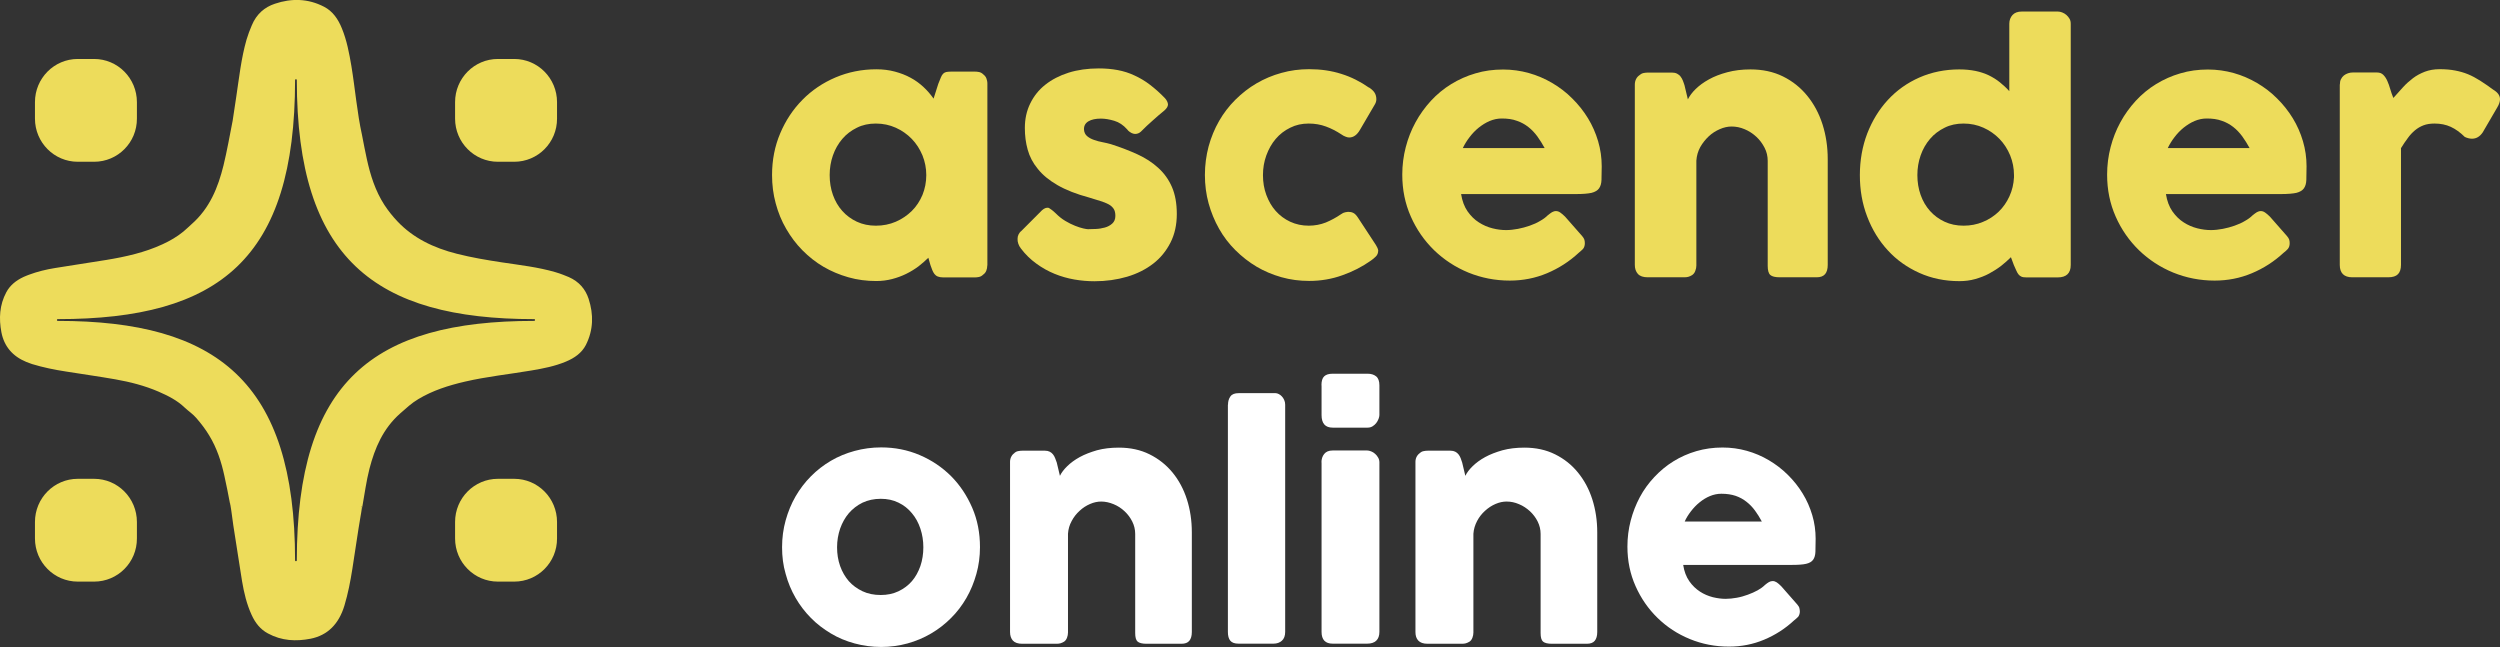 <svg width="255" height="66" viewBox="0 0 255 66" fill="none" xmlns="http://www.w3.org/2000/svg">
<rect x="0" y="0" width="255" height="66" fill="#333333" stroke="none"/>
<g clip-path="url(#clip0)">
<path d="M100.702 27.075C100.702 27.265 100.669 27.444 100.602 27.612C100.536 27.78 100.425 27.915 100.28 28.015C100.158 28.139 100.013 28.217 99.858 28.251C99.702 28.284 99.558 28.296 99.436 28.296H96.214C95.981 28.296 95.803 28.262 95.658 28.206C95.514 28.15 95.403 28.06 95.314 27.948C95.225 27.836 95.158 27.702 95.092 27.545C95.036 27.388 94.969 27.209 94.903 27.03L94.692 26.29C94.403 26.582 94.058 26.873 93.692 27.164C93.314 27.444 92.903 27.702 92.448 27.926C91.992 28.15 91.514 28.329 90.992 28.463C90.47 28.598 89.937 28.665 89.381 28.665C88.392 28.665 87.437 28.542 86.537 28.284C85.626 28.027 84.781 27.668 83.993 27.209C83.204 26.75 82.493 26.178 81.848 25.529C81.204 24.879 80.66 24.151 80.193 23.344C79.726 22.549 79.371 21.675 79.126 20.757C78.871 19.827 78.749 18.864 78.749 17.855C78.749 16.332 79.026 14.909 79.582 13.599C80.137 12.288 80.893 11.146 81.848 10.182C82.804 9.208 83.937 8.446 85.226 7.897C86.526 7.348 87.903 7.068 89.392 7.068C90.07 7.068 90.692 7.147 91.281 7.304C91.859 7.46 92.392 7.662 92.881 7.931C93.37 8.189 93.803 8.513 94.192 8.872C94.581 9.23 94.925 9.634 95.225 10.059L95.703 8.558C95.814 8.289 95.903 8.065 95.969 7.897C96.036 7.729 96.114 7.606 96.203 7.516C96.281 7.438 96.38 7.382 96.503 7.348C96.625 7.326 96.791 7.304 97.014 7.304H99.447C99.569 7.304 99.713 7.315 99.869 7.348C100.025 7.382 100.169 7.46 100.291 7.584C100.447 7.707 100.558 7.841 100.613 7.998C100.669 8.155 100.713 8.323 100.713 8.525V27.075H100.702ZM84.626 17.855C84.626 18.584 84.737 19.256 84.959 19.883C85.181 20.51 85.504 21.059 85.915 21.518C86.326 21.978 86.826 22.347 87.403 22.616C87.981 22.885 88.626 23.02 89.337 23.02C90.07 23.02 90.748 22.885 91.37 22.616C91.992 22.347 92.536 21.978 93.003 21.518C93.47 21.059 93.825 20.51 94.092 19.883C94.347 19.256 94.481 18.572 94.481 17.855C94.481 17.15 94.347 16.489 94.092 15.85C93.825 15.212 93.47 14.652 93.003 14.17C92.536 13.688 91.992 13.308 91.37 13.028C90.748 12.748 90.07 12.602 89.337 12.602C88.626 12.602 87.981 12.736 87.403 13.028C86.826 13.308 86.326 13.688 85.915 14.17C85.504 14.652 85.181 15.212 84.959 15.85C84.737 16.489 84.626 17.15 84.626 17.855Z" fill="#EDDC5B"/>
<path d="M107.713 21.787C108.002 22.078 108.324 22.336 108.668 22.538C109.013 22.739 109.335 22.907 109.657 23.03C109.968 23.154 110.246 23.243 110.49 23.299C110.735 23.355 110.89 23.378 110.979 23.378C111.19 23.378 111.446 23.366 111.768 23.355C112.09 23.344 112.401 23.288 112.69 23.21C112.979 23.131 113.235 22.997 113.446 22.806C113.657 22.616 113.768 22.358 113.768 22.022C113.768 21.72 113.712 21.473 113.59 21.294C113.468 21.115 113.301 20.958 113.068 20.835C112.835 20.712 112.557 20.6 112.223 20.499C111.89 20.398 111.524 20.286 111.101 20.152C109.801 19.804 108.724 19.379 107.868 18.886C107.013 18.393 106.346 17.844 105.857 17.228C105.357 16.623 105.013 15.962 104.824 15.268C104.624 14.562 104.535 13.823 104.535 13.05C104.535 12.143 104.713 11.313 105.08 10.563C105.446 9.813 105.946 9.174 106.613 8.648C107.279 8.121 108.068 7.707 108.99 7.415C109.913 7.124 110.946 6.979 112.079 6.979C112.768 6.979 113.401 7.035 114.001 7.147C114.601 7.259 115.168 7.438 115.712 7.695C116.256 7.942 116.79 8.255 117.301 8.648C117.812 9.04 118.334 9.499 118.845 10.037C119.034 10.261 119.123 10.462 119.134 10.653C119.134 10.843 119.012 11.056 118.767 11.269C118.345 11.616 117.934 11.963 117.556 12.31C117.167 12.646 116.768 13.027 116.356 13.442C116.223 13.554 116.09 13.621 115.968 13.643C115.834 13.677 115.712 13.666 115.59 13.632C115.468 13.599 115.357 13.543 115.245 13.464C115.134 13.386 115.034 13.296 114.957 13.184C114.579 12.759 114.146 12.467 113.657 12.322C113.168 12.176 112.712 12.098 112.29 12.098C111.757 12.098 111.335 12.187 111.012 12.378C110.701 12.568 110.546 12.848 110.568 13.229C110.59 13.509 110.701 13.733 110.89 13.89C111.079 14.047 111.312 14.181 111.59 14.271C111.868 14.372 112.157 14.45 112.468 14.506C112.779 14.562 113.068 14.64 113.323 14.708C114.301 15.021 115.201 15.368 116.012 15.738C116.823 16.108 117.534 16.567 118.134 17.116C118.734 17.654 119.201 18.303 119.534 19.065C119.867 19.827 120.034 20.745 120.034 21.832C120.034 22.918 119.823 23.893 119.39 24.744C118.956 25.596 118.367 26.324 117.623 26.895C116.868 27.477 115.979 27.926 114.957 28.228C113.923 28.53 112.823 28.687 111.635 28.687C110.957 28.687 110.279 28.631 109.579 28.508C108.879 28.385 108.213 28.194 107.557 27.926C106.902 27.657 106.28 27.309 105.702 26.884C105.113 26.458 104.591 25.954 104.135 25.349C104.013 25.192 103.924 25.035 103.869 24.867C103.813 24.7 103.78 24.532 103.791 24.363C103.791 24.195 103.824 24.05 103.891 23.915C103.958 23.781 104.046 23.658 104.18 23.557L106.291 21.44C106.546 21.216 106.78 21.149 106.979 21.205C107.135 21.294 107.402 21.485 107.713 21.787Z" fill="#EDDC5B"/>
<path d="M136.777 21.855C136.932 21.742 137.077 21.675 137.21 21.653C137.344 21.63 137.455 21.608 137.532 21.608C137.721 21.608 137.888 21.642 138.043 21.72C138.199 21.799 138.355 21.955 138.521 22.213L140.343 24.991C140.399 25.081 140.454 25.181 140.499 25.282C140.543 25.394 140.577 25.484 140.577 25.54C140.577 25.797 140.499 25.999 140.343 26.156C140.188 26.313 140.01 26.458 139.832 26.582C138.943 27.209 137.966 27.713 136.899 28.083C135.844 28.463 134.71 28.654 133.533 28.654C132.555 28.654 131.611 28.531 130.7 28.273C129.789 28.015 128.944 27.657 128.167 27.198C127.389 26.738 126.667 26.167 126.011 25.517C125.356 24.868 124.8 24.14 124.345 23.333C123.889 22.527 123.534 21.664 123.278 20.745C123.023 19.816 122.9 18.852 122.9 17.844C122.9 16.836 123.034 15.862 123.278 14.932C123.534 14.002 123.889 13.14 124.345 12.344C124.8 11.549 125.356 10.821 126.011 10.171C126.667 9.521 127.378 8.961 128.167 8.502C128.955 8.043 129.8 7.684 130.7 7.438C131.611 7.18 132.555 7.057 133.533 7.057C134.722 7.057 135.81 7.214 136.821 7.539C137.832 7.852 138.777 8.334 139.654 8.95L139.61 8.905C139.843 9.051 140.043 9.219 140.177 9.409C140.31 9.6 140.388 9.835 140.388 10.126C140.388 10.328 140.321 10.53 140.188 10.731L138.732 13.218C138.432 13.756 138.055 14.024 137.621 14.024C137.521 14.024 137.399 14.002 137.266 13.946C137.121 13.901 136.966 13.812 136.788 13.688C136.31 13.375 135.799 13.106 135.244 12.904C134.699 12.703 134.11 12.602 133.488 12.602C132.799 12.602 132.177 12.736 131.6 13.028C131.022 13.308 130.533 13.688 130.122 14.17C129.711 14.652 129.4 15.212 129.166 15.85C128.933 16.489 128.822 17.161 128.822 17.855C128.822 18.584 128.933 19.256 129.166 19.883C129.4 20.51 129.711 21.059 130.122 21.518C130.533 21.978 131.022 22.347 131.6 22.616C132.177 22.885 132.811 23.019 133.488 23.019C134.11 23.019 134.688 22.907 135.233 22.695C135.766 22.471 136.288 22.191 136.777 21.855Z" fill="#EDDC5B"/>
<path d="M161.03 25.786C160.075 26.671 158.997 27.366 157.797 27.87C156.597 28.374 155.331 28.62 153.998 28.62C152.509 28.62 151.098 28.34 149.776 27.803C148.443 27.254 147.287 26.492 146.287 25.529C145.287 24.554 144.487 23.412 143.91 22.101C143.321 20.779 143.032 19.357 143.032 17.811C143.032 16.847 143.154 15.906 143.387 15.01C143.621 14.103 143.954 13.263 144.387 12.468C144.821 11.672 145.343 10.955 145.954 10.283C146.565 9.622 147.254 9.051 148.02 8.581C148.787 8.11 149.609 7.741 150.498 7.483C151.387 7.214 152.331 7.091 153.32 7.091C154.22 7.091 155.098 7.214 155.942 7.449C156.786 7.685 157.586 8.032 158.331 8.469C159.075 8.905 159.764 9.432 160.375 10.048C160.997 10.664 161.53 11.336 161.975 12.064C162.419 12.792 162.764 13.577 163.008 14.405C163.252 15.234 163.375 16.086 163.375 16.959C163.375 17.531 163.364 18.001 163.352 18.36C163.341 18.718 163.252 19.009 163.097 19.222C162.941 19.435 162.686 19.581 162.341 19.67C161.986 19.749 161.464 19.794 160.786 19.794H149.031C149.143 20.499 149.365 21.082 149.687 21.552C150.02 22.023 150.398 22.403 150.842 22.683C151.276 22.963 151.742 23.165 152.231 23.288C152.72 23.412 153.187 23.468 153.62 23.468C154.009 23.468 154.409 23.423 154.831 23.344C155.253 23.266 155.642 23.154 156.031 23.02C156.42 22.885 156.775 22.728 157.086 22.538C157.408 22.359 157.664 22.168 157.864 21.967C158.042 21.821 158.186 21.72 158.308 21.642C158.431 21.575 158.564 21.53 158.708 21.53C158.853 21.53 158.997 21.575 159.142 21.675C159.286 21.776 159.453 21.911 159.642 22.101L161.375 24.073C161.497 24.218 161.575 24.341 161.608 24.453C161.641 24.565 161.653 24.689 161.653 24.812C161.653 25.036 161.597 25.226 161.475 25.383C161.33 25.529 161.186 25.663 161.03 25.786ZM153.176 12.087C152.753 12.087 152.342 12.176 151.942 12.344C151.542 12.512 151.176 12.748 150.82 13.028C150.476 13.308 150.165 13.633 149.887 14.002C149.609 14.361 149.387 14.73 149.209 15.1H157.553C157.32 14.674 157.075 14.282 156.809 13.913C156.542 13.554 156.242 13.229 155.898 12.96C155.553 12.692 155.164 12.468 154.72 12.322C154.275 12.154 153.764 12.087 153.176 12.087Z" fill="#EDDC5B"/>
<path d="M167.197 7.684C167.341 7.561 167.485 7.483 167.641 7.449C167.796 7.416 167.952 7.404 168.085 7.404H170.552C170.752 7.404 170.918 7.438 171.063 7.516C171.207 7.595 171.33 7.684 171.418 7.808C171.507 7.931 171.596 8.065 171.652 8.222C171.707 8.379 171.774 8.536 171.818 8.693L172.163 10.138C172.329 9.802 172.585 9.443 172.952 9.085C173.318 8.726 173.763 8.401 174.307 8.099C174.851 7.796 175.462 7.561 176.174 7.371C176.885 7.18 177.673 7.08 178.54 7.08C179.784 7.08 180.884 7.315 181.862 7.796C182.84 8.278 183.662 8.939 184.339 9.768C185.017 10.597 185.539 11.571 185.895 12.68C186.25 13.789 186.428 14.977 186.428 16.242V27.018C186.428 27.433 186.339 27.747 186.162 27.959C185.984 28.172 185.695 28.284 185.306 28.284H181.54C181.073 28.284 180.751 28.206 180.573 28.049C180.395 27.892 180.306 27.579 180.306 27.119V16.41C180.306 15.94 180.207 15.492 179.984 15.066C179.762 14.641 179.495 14.271 179.14 13.946C178.784 13.621 178.396 13.364 177.962 13.184C177.518 12.994 177.073 12.904 176.618 12.904C176.229 12.904 175.829 12.994 175.418 13.173C175.007 13.352 174.629 13.588 174.296 13.901C173.963 14.215 173.663 14.585 173.429 14.999C173.196 15.425 173.063 15.884 173.029 16.377V27.075C173.029 27.265 172.996 27.444 172.918 27.635C172.852 27.825 172.741 27.959 172.596 28.06C172.452 28.15 172.318 28.206 172.196 28.239C172.074 28.273 171.929 28.284 171.763 28.284H168.074C167.608 28.284 167.274 28.172 167.063 27.937C166.852 27.702 166.752 27.399 166.752 27.018V8.625C166.752 8.424 166.797 8.222 166.885 8.054C166.974 7.875 167.108 7.74 167.274 7.64L167.197 7.684Z" fill="#EDDC5B"/>
<path d="M205.115 26.234C204.827 26.526 204.482 26.828 204.116 27.119C203.738 27.41 203.327 27.668 202.893 27.903C202.46 28.139 201.982 28.318 201.471 28.463C200.96 28.609 200.427 28.676 199.86 28.676C198.383 28.676 197.016 28.396 195.772 27.836C194.527 27.276 193.45 26.514 192.561 25.54C191.661 24.565 190.961 23.423 190.461 22.112C189.95 20.79 189.706 19.379 189.706 17.867C189.706 16.343 189.961 14.921 190.461 13.61C190.972 12.3 191.672 11.157 192.561 10.194C193.461 9.219 194.527 8.457 195.772 7.908C197.016 7.36 198.383 7.08 199.86 7.08C200.46 7.08 201.005 7.136 201.505 7.236C202.005 7.337 202.449 7.494 202.86 7.684C203.271 7.886 203.649 8.121 203.982 8.39C204.327 8.67 204.649 8.961 204.949 9.297V2.42C204.949 2.072 205.06 1.77 205.271 1.535C205.482 1.299 205.804 1.176 206.226 1.176H209.893C210.037 1.176 210.182 1.21 210.337 1.266C210.493 1.322 210.637 1.411 210.771 1.524C210.904 1.636 211.004 1.77 211.093 1.916C211.182 2.061 211.215 2.24 211.215 2.431V27.03C211.215 27.87 210.77 28.295 209.893 28.295H206.693C206.471 28.295 206.304 28.273 206.182 28.217C206.06 28.161 205.96 28.083 205.882 27.982C205.804 27.881 205.726 27.747 205.66 27.59C205.593 27.433 205.515 27.242 205.415 27.041L205.115 26.234ZM195.572 17.855C195.572 18.584 195.683 19.256 195.905 19.883C196.127 20.51 196.45 21.059 196.861 21.518C197.272 21.978 197.772 22.347 198.349 22.616C198.927 22.885 199.571 23.019 200.283 23.019C200.982 23.019 201.638 22.896 202.249 22.639C202.86 22.392 203.404 22.034 203.86 21.597C204.316 21.16 204.682 20.634 204.96 20.029C205.238 19.424 205.393 18.774 205.427 18.091V17.855C205.427 17.15 205.293 16.489 205.038 15.85C204.771 15.212 204.416 14.652 203.949 14.17C203.482 13.688 202.938 13.308 202.316 13.028C201.694 12.748 201.016 12.602 200.283 12.602C199.571 12.602 198.927 12.736 198.349 13.028C197.772 13.308 197.272 13.688 196.861 14.17C196.45 14.652 196.127 15.212 195.905 15.85C195.683 16.489 195.572 17.15 195.572 17.855Z" fill="#EDDC5B"/>
<path d="M232.924 25.786C231.969 26.671 230.891 27.366 229.691 27.87C228.491 28.374 227.225 28.62 225.891 28.62C224.403 28.62 222.992 28.34 221.67 27.803C220.336 27.254 219.181 26.492 218.181 25.529C217.181 24.554 216.381 23.412 215.803 22.101C215.215 20.779 214.926 19.357 214.926 17.811C214.926 16.847 215.048 15.906 215.281 15.01C215.515 14.103 215.848 13.263 216.281 12.468C216.714 11.672 217.237 10.955 217.848 10.283C218.459 9.622 219.148 9.051 219.914 8.581C220.681 8.11 221.503 7.741 222.392 7.483C223.28 7.214 224.225 7.091 225.214 7.091C226.114 7.091 226.991 7.214 227.836 7.449C228.68 7.685 229.48 8.032 230.224 8.469C230.969 8.905 231.658 9.432 232.269 10.048C232.891 10.664 233.424 11.336 233.868 12.064C234.313 12.792 234.657 13.577 234.902 14.405C235.146 15.234 235.268 16.086 235.268 16.959C235.268 17.531 235.257 18.001 235.246 18.36C235.235 18.718 235.146 19.009 234.991 19.222C234.835 19.435 234.579 19.581 234.235 19.67C233.88 19.749 233.357 19.794 232.68 19.794H220.925C221.036 20.499 221.258 21.082 221.581 21.552C221.914 22.023 222.292 22.403 222.736 22.683C223.169 22.963 223.636 23.165 224.125 23.288C224.614 23.412 225.08 23.468 225.514 23.468C225.902 23.468 226.302 23.423 226.725 23.344C227.147 23.266 227.536 23.154 227.925 23.02C228.313 22.885 228.669 22.728 228.98 22.538C229.302 22.359 229.558 22.168 229.758 21.967C229.935 21.821 230.08 21.72 230.202 21.642C230.324 21.575 230.458 21.53 230.602 21.53C230.746 21.53 230.891 21.575 231.035 21.675C231.18 21.776 231.346 21.911 231.535 22.101L233.268 24.073C233.391 24.218 233.468 24.341 233.502 24.453C233.535 24.565 233.546 24.689 233.546 24.812C233.546 25.036 233.491 25.226 233.368 25.383C233.235 25.529 233.091 25.663 232.924 25.786ZM225.08 12.087C224.658 12.087 224.247 12.176 223.847 12.344C223.447 12.512 223.081 12.748 222.725 13.028C222.381 13.308 222.069 13.633 221.792 14.002C221.514 14.361 221.292 14.73 221.114 15.1H229.458C229.224 14.674 228.98 14.282 228.713 13.913C228.447 13.554 228.147 13.229 227.802 12.96C227.458 12.692 227.069 12.468 226.625 12.322C226.18 12.154 225.669 12.087 225.08 12.087Z" fill="#EDDC5B"/>
<path d="M238.668 8.614C238.668 8.401 238.701 8.222 238.779 8.076C238.857 7.92 238.957 7.796 239.079 7.696C239.201 7.595 239.346 7.528 239.501 7.472C239.657 7.416 239.823 7.393 239.979 7.393H242.445C242.723 7.393 242.934 7.472 243.101 7.64C243.268 7.808 243.401 8.009 243.512 8.267C243.623 8.513 243.723 8.793 243.812 9.107C243.901 9.409 244.001 9.712 244.123 9.992C244.445 9.633 244.767 9.275 245.09 8.917C245.412 8.558 245.756 8.256 246.123 7.976C246.49 7.696 246.901 7.483 247.334 7.315C247.778 7.147 248.278 7.057 248.845 7.057C249.434 7.057 249.956 7.102 250.423 7.192C250.889 7.281 251.322 7.404 251.734 7.572C252.145 7.74 252.556 7.964 252.967 8.222C253.378 8.48 253.822 8.793 254.3 9.141C254.767 9.421 255 9.734 255 10.115C255 10.362 254.911 10.642 254.722 10.955L253.233 13.509C252.945 13.935 252.578 14.148 252.145 14.148C251.922 14.148 251.678 14.092 251.411 13.969C250.945 13.509 250.467 13.162 249.978 12.938C249.489 12.714 248.945 12.602 248.323 12.602C247.9 12.602 247.523 12.658 247.201 12.781C246.878 12.904 246.59 13.072 246.323 13.296C246.056 13.521 245.812 13.778 245.59 14.092C245.356 14.394 245.134 14.741 244.901 15.111V27.018C244.901 27.433 244.801 27.747 244.601 27.959C244.401 28.172 244.067 28.284 243.601 28.284H239.935C239.09 28.284 238.657 27.859 238.657 27.018V8.614H238.668Z" fill="#EDDC5B"/>
<path d="M79.771 55.818C79.771 54.865 79.893 53.947 80.137 53.073C80.382 52.199 80.715 51.382 81.148 50.631C81.582 49.881 82.104 49.197 82.715 48.581C83.326 47.965 84.004 47.439 84.748 47.002C85.493 46.565 86.303 46.229 87.17 45.994C88.037 45.758 88.937 45.635 89.881 45.635C91.27 45.635 92.581 45.893 93.814 46.419C95.047 46.946 96.103 47.663 97.014 48.57C97.925 49.489 98.636 50.564 99.169 51.796C99.702 53.028 99.958 54.373 99.958 55.806C99.958 56.758 99.836 57.677 99.591 58.539C99.347 59.413 99.013 60.231 98.58 60.981C98.147 61.732 97.625 62.426 97.014 63.031C96.403 63.648 95.725 64.174 94.981 64.611C94.236 65.048 93.425 65.395 92.57 65.63C91.714 65.865 90.814 65.989 89.881 65.989C88.937 65.989 88.037 65.865 87.17 65.63C86.303 65.395 85.493 65.059 84.748 64.611C84.004 64.163 83.315 63.648 82.715 63.031C82.104 62.415 81.582 61.732 81.148 60.981C80.715 60.231 80.371 59.413 80.137 58.539C79.882 57.677 79.771 56.758 79.771 55.818ZM85.381 55.818C85.381 56.501 85.481 57.139 85.692 57.733C85.903 58.327 86.204 58.842 86.581 59.279C86.97 59.716 87.437 60.052 87.981 60.309C88.525 60.567 89.148 60.69 89.837 60.69C90.503 60.69 91.103 60.567 91.647 60.309C92.181 60.052 92.636 59.716 93.014 59.279C93.392 58.842 93.669 58.327 93.881 57.733C94.081 57.139 94.181 56.501 94.181 55.818C94.181 55.157 94.081 54.529 93.881 53.925C93.681 53.32 93.392 52.793 93.014 52.345C92.636 51.886 92.181 51.527 91.647 51.27C91.103 51.001 90.503 50.878 89.837 50.878C89.148 50.878 88.537 51.012 87.981 51.27C87.437 51.538 86.97 51.897 86.581 52.345C86.192 52.804 85.903 53.331 85.692 53.925C85.493 54.518 85.381 55.145 85.381 55.818Z" fill="white"/>
<path d="M103.424 46.229C103.558 46.117 103.702 46.039 103.846 46.016C103.991 45.983 104.135 45.971 104.269 45.971H106.591C106.779 45.971 106.935 46.005 107.068 46.072C107.202 46.139 107.313 46.229 107.402 46.341C107.491 46.453 107.568 46.587 107.624 46.733C107.679 46.879 107.735 47.024 107.79 47.181L108.113 48.536C108.268 48.212 108.513 47.887 108.857 47.551C109.201 47.215 109.624 46.901 110.135 46.621C110.646 46.341 111.235 46.117 111.89 45.927C112.557 45.747 113.301 45.658 114.123 45.658C115.29 45.658 116.334 45.882 117.256 46.341C118.178 46.8 118.956 47.416 119.601 48.2C120.245 48.985 120.734 49.903 121.067 50.945C121.4 51.987 121.567 53.107 121.567 54.305V64.465C121.567 64.857 121.478 65.16 121.312 65.361C121.145 65.563 120.878 65.664 120.5 65.664H116.945C116.501 65.664 116.201 65.585 116.034 65.44C115.868 65.294 115.79 65.003 115.79 64.566V54.462C115.79 54.014 115.69 53.6 115.49 53.196C115.29 52.793 115.023 52.446 114.701 52.144C114.379 51.841 114.001 51.595 113.59 51.427C113.179 51.258 112.757 51.158 112.323 51.158C111.957 51.158 111.579 51.236 111.19 51.404C110.801 51.572 110.446 51.796 110.124 52.099C109.801 52.39 109.524 52.737 109.313 53.14C109.09 53.544 108.968 53.969 108.935 54.44V64.521C108.935 64.701 108.901 64.868 108.835 65.048C108.768 65.227 108.668 65.361 108.535 65.451C108.402 65.529 108.279 65.585 108.157 65.619C108.035 65.653 107.902 65.664 107.746 65.664H104.269C103.824 65.664 103.513 65.552 103.313 65.339C103.124 65.126 103.024 64.835 103.024 64.465V47.103C103.024 46.912 103.069 46.722 103.158 46.565C103.246 46.397 103.369 46.274 103.524 46.184L103.424 46.229Z" fill="white"/>
<path d="M125.256 41.278C125.256 40.953 125.333 40.673 125.5 40.438C125.667 40.203 125.944 40.102 126.344 40.102H130.111C130.211 40.102 130.322 40.136 130.433 40.192C130.544 40.248 130.655 40.326 130.744 40.427C130.844 40.528 130.922 40.651 130.988 40.797C131.055 40.942 131.088 41.099 131.088 41.278V64.454C131.088 64.847 130.977 65.149 130.755 65.35C130.533 65.552 130.244 65.653 129.9 65.653H126.333C125.933 65.653 125.656 65.552 125.489 65.35C125.322 65.149 125.245 64.847 125.245 64.454V41.278H125.256Z" fill="white"/>
<path d="M134.788 39.306C134.788 38.87 134.877 38.567 135.066 38.388C135.255 38.209 135.533 38.119 135.933 38.119H139.499C139.854 38.119 140.143 38.209 140.365 38.388C140.588 38.567 140.699 38.881 140.699 39.306V42.331C140.699 42.454 140.665 42.589 140.61 42.734C140.554 42.88 140.477 43.014 140.377 43.149C140.277 43.283 140.143 43.395 139.999 43.485C139.854 43.574 139.688 43.619 139.499 43.619H135.933C135.177 43.619 134.799 43.194 134.799 42.331V39.306H134.788ZM134.788 47.159C134.788 46.834 134.877 46.543 135.066 46.307C135.255 46.072 135.533 45.949 135.933 45.949H139.454C139.577 45.949 139.71 45.983 139.854 46.039C139.999 46.095 140.132 46.173 140.254 46.285C140.377 46.397 140.488 46.52 140.565 46.666C140.654 46.812 140.699 46.98 140.699 47.159V64.454C140.699 64.846 140.588 65.149 140.377 65.35C140.166 65.552 139.854 65.653 139.454 65.653H135.933C135.177 65.653 134.799 65.249 134.799 64.454V47.159H134.788Z" fill="white"/>
<path d="M144.787 46.229C144.921 46.117 145.065 46.039 145.209 46.016C145.354 45.983 145.498 45.971 145.632 45.971H147.954C148.143 45.971 148.298 46.005 148.431 46.072C148.565 46.139 148.676 46.229 148.765 46.341C148.854 46.453 148.931 46.587 148.987 46.733C149.042 46.879 149.098 47.024 149.142 47.181L149.465 48.536C149.62 48.212 149.865 47.887 150.209 47.551C150.553 47.215 150.976 46.901 151.487 46.621C151.998 46.341 152.587 46.117 153.253 45.927C153.92 45.747 154.664 45.658 155.486 45.658C156.653 45.658 157.697 45.882 158.619 46.341C159.542 46.8 160.319 47.416 160.953 48.2C161.597 48.985 162.086 49.903 162.419 50.945C162.752 51.998 162.919 53.107 162.919 54.305V64.465C162.919 64.857 162.83 65.16 162.664 65.361C162.497 65.563 162.23 65.664 161.852 65.664H158.297C157.853 65.664 157.553 65.585 157.386 65.44C157.22 65.294 157.142 65.003 157.142 64.566V54.462C157.142 54.014 157.042 53.6 156.842 53.196C156.642 52.793 156.375 52.446 156.053 52.144C155.72 51.841 155.353 51.595 154.942 51.427C154.531 51.247 154.109 51.158 153.675 51.158C153.309 51.158 152.931 51.236 152.542 51.404C152.153 51.572 151.809 51.796 151.476 52.099C151.153 52.39 150.876 52.737 150.665 53.14C150.453 53.544 150.32 53.969 150.287 54.44V64.521C150.287 64.701 150.253 64.868 150.187 65.048C150.12 65.227 150.02 65.361 149.887 65.451C149.754 65.529 149.631 65.585 149.509 65.619C149.387 65.653 149.254 65.664 149.098 65.664H145.621C145.176 65.664 144.865 65.552 144.665 65.339C144.465 65.126 144.376 64.835 144.376 64.465V47.103C144.376 46.912 144.421 46.722 144.51 46.565C144.598 46.408 144.721 46.274 144.876 46.184L144.787 46.229Z" fill="white"/>
<path d="M182.984 63.289C182.084 64.129 181.062 64.779 179.94 65.249C178.818 65.72 177.618 65.955 176.351 65.955C174.951 65.955 173.618 65.697 172.363 65.182C171.107 64.667 170.018 63.95 169.074 63.031C168.13 62.113 167.385 61.038 166.83 59.794C166.274 58.551 165.997 57.207 165.997 55.75C165.997 54.843 166.108 53.958 166.33 53.107C166.552 52.255 166.863 51.46 167.263 50.71C167.663 49.959 168.163 49.276 168.741 48.66C169.319 48.044 169.974 47.495 170.685 47.058C171.407 46.61 172.185 46.263 173.029 46.016C173.874 45.77 174.762 45.647 175.696 45.647C176.551 45.647 177.373 45.758 178.173 45.983C178.973 46.207 179.729 46.531 180.429 46.946C181.129 47.36 181.773 47.853 182.362 48.436C182.951 49.018 183.451 49.645 183.873 50.34C184.295 51.023 184.617 51.763 184.851 52.547C185.084 53.331 185.195 54.137 185.195 54.955C185.195 55.493 185.184 55.93 185.173 56.277C185.162 56.613 185.084 56.893 184.939 57.094C184.795 57.296 184.562 57.431 184.228 57.509C183.895 57.587 183.406 57.621 182.762 57.621H171.685C171.785 58.282 171.996 58.831 172.307 59.279C172.618 59.727 172.985 60.074 173.396 60.343C173.807 60.612 174.24 60.791 174.707 60.914C175.174 61.026 175.607 61.082 176.018 61.082C176.385 61.082 176.762 61.038 177.151 60.97C177.54 60.903 177.918 60.791 178.284 60.657C178.651 60.522 178.984 60.377 179.284 60.209C179.584 60.041 179.829 59.861 180.018 59.671C180.184 59.536 180.318 59.436 180.44 59.368C180.562 59.301 180.684 59.268 180.818 59.268C180.951 59.268 181.084 59.312 181.229 59.402C181.362 59.492 181.517 59.626 181.695 59.805L183.328 61.665C183.44 61.799 183.517 61.922 183.54 62.035C183.562 62.147 183.584 62.258 183.584 62.37C183.584 62.572 183.528 62.751 183.417 62.908C183.273 63.043 183.14 63.177 182.984 63.289ZM175.585 50.362C175.185 50.362 174.796 50.441 174.418 50.598C174.04 50.754 173.696 50.967 173.363 51.236C173.029 51.505 172.74 51.807 172.474 52.155C172.207 52.502 171.996 52.838 171.841 53.196H179.707C179.495 52.793 179.262 52.423 179.007 52.076C178.751 51.729 178.473 51.438 178.14 51.18C177.818 50.922 177.451 50.721 177.029 50.575C176.629 50.441 176.14 50.362 175.585 50.362Z" fill="white"/>
<path d="M9.599 16.5H7.933C5.522 16.5 3.566 14.528 3.566 12.098V10.417C3.566 7.987 5.522 6.015 7.933 6.015H9.599C12.01 6.015 13.965 7.987 13.965 10.417V12.098C13.976 14.528 12.021 16.5 9.599 16.5Z" fill="#EDDC5B"/>
<path d="M52.451 59.324H50.785C48.374 59.324 46.418 57.353 46.418 54.922V53.242C46.418 50.811 48.374 48.839 50.785 48.839H52.451C54.862 48.839 56.817 50.811 56.817 53.242V54.922C56.828 57.353 54.873 59.324 52.451 59.324Z" fill="#EDDC5B"/>
<path d="M52.451 16.5H50.785C48.374 16.5 46.418 14.528 46.418 12.098V10.417C46.418 7.987 48.374 6.015 50.785 6.015H52.451C54.862 6.015 56.817 7.987 56.817 10.417V12.098C56.828 14.528 54.873 16.5 52.451 16.5Z" fill="#EDDC5B"/>
<path d="M9.599 59.324H7.933C5.522 59.324 3.566 57.353 3.566 54.922V53.242C3.566 50.811 5.522 48.839 7.933 48.839H9.599C12.01 48.839 13.965 50.811 13.965 53.242V54.922C13.976 57.353 12.021 59.324 9.599 59.324Z" fill="#EDDC5B"/>
<path d="M23.487 51.416C23.487 51.449 23.498 51.471 23.498 51.494V51.505C23.498 51.471 23.487 51.438 23.487 51.416Z" fill="#EDDC5B"/>
<path d="M36.93 13.812C36.93 13.812 36.93 13.801 36.93 13.812C36.752 12.893 36.575 11.975 36.386 11.067C36.575 11.975 36.752 12.893 36.93 13.812Z" fill="#EDDC5B"/>
<path d="M23.498 51.494C23.498 51.471 23.487 51.438 23.487 51.416C23.487 51.46 23.487 51.483 23.498 51.494Z" fill="#EDDC5B"/>
<path d="M23.465 51.315C23.465 51.337 23.476 51.371 23.476 51.393C23.476 51.405 23.476 51.416 23.487 51.416C23.476 51.36 23.476 51.315 23.465 51.315Z" fill="#EDDC5B"/>
<path d="M23.476 51.382C23.476 51.393 23.476 51.405 23.487 51.416C23.476 51.405 23.476 51.393 23.476 51.382Z" fill="#EDDC5B"/>
<path d="M60.039 30.479C59.717 29.493 59.062 28.72 58.017 28.261C57.839 28.183 57.651 28.104 57.462 28.037C57.206 27.936 56.94 27.847 56.673 27.768C54.884 27.242 53.029 27.04 51.184 26.76C49.64 26.525 48.107 26.267 46.607 25.886C44.241 25.293 42.152 24.285 40.541 22.582C40.052 22.067 39.596 21.495 39.208 20.902C38.274 19.457 37.775 17.855 37.419 16.231C37.241 15.424 37.086 14.606 36.93 13.8C36.752 12.881 36.575 11.963 36.386 11.055C36.575 11.974 36.752 12.881 36.93 13.8C36.419 11.481 36.23 9.084 35.841 6.732C35.619 5.421 35.375 4.122 34.875 2.901C34.486 1.937 33.93 1.142 33.064 0.694C31.431 -0.157 29.742 -0.191 28.042 0.38C26.986 0.728 26.164 1.433 25.687 2.576C25.487 3.046 25.298 3.528 25.153 4.021C24.598 5.947 24.387 7.964 24.087 9.946L23.731 12.31C23.431 13.833 23.165 15.357 22.798 16.869C22.242 19.109 21.409 21.238 19.509 22.895C19.232 23.142 18.976 23.4 18.687 23.635C18.054 24.15 17.343 24.565 16.587 24.912C14.777 25.752 12.821 26.189 10.844 26.514C9.099 26.805 7.333 27.051 5.588 27.343C4.7 27.488 3.822 27.701 2.977 28.015C2.777 28.093 2.589 28.16 2.4 28.25C1.633 28.608 1.022 29.101 0.644 29.807C-0.056 31.117 -0.122 32.495 0.144 33.895C0.422 35.329 1.278 36.337 2.689 36.92C2.877 36.998 3.066 37.066 3.266 37.133C4.4 37.48 5.555 37.715 6.733 37.895C8.399 38.163 10.088 38.399 11.755 38.69C13.277 38.959 14.765 39.34 16.165 39.944C17.143 40.37 18.076 40.84 18.832 41.569C19.209 41.927 19.676 42.23 20.009 42.622C20.498 43.182 20.954 43.775 21.331 44.403C22.12 45.691 22.576 47.102 22.887 48.536C23.098 49.488 23.287 50.44 23.465 51.392C23.465 51.37 23.453 51.337 23.453 51.314C23.476 51.314 23.476 51.37 23.476 51.415C23.487 51.449 23.487 51.471 23.498 51.505V51.493C23.62 52.154 23.698 52.938 23.798 53.588C24.109 55.481 24.376 57.385 24.687 59.267C24.887 60.455 25.164 61.631 25.664 62.717C26.042 63.546 26.564 64.207 27.331 64.61C28.731 65.372 30.197 65.439 31.686 65.148C33.408 64.801 34.553 63.669 35.13 61.776C35.497 60.555 35.741 59.301 35.941 58.024C36.23 56.22 36.475 54.406 36.786 52.602C36.83 52.311 36.897 52.02 36.952 51.74C36.952 51.74 36.952 51.74 36.941 51.728C36.908 51.941 36.863 52.154 36.83 52.356C36.874 52.165 36.819 51.852 36.863 51.65C36.886 51.672 36.919 51.695 36.952 51.717C37.186 50.418 37.363 49.062 37.686 47.808C38.23 45.713 39.063 43.719 40.83 42.162C41.419 41.647 41.985 41.109 42.674 40.706C44.13 39.832 45.74 39.317 47.429 38.925C49.651 38.41 51.918 38.175 54.173 37.794C55.384 37.592 56.595 37.357 57.717 36.886C58.606 36.517 59.339 36.001 59.761 35.184C60.528 33.66 60.561 32.081 60.039 30.479ZM54.484 32.731C38.063 32.731 30.275 38.903 30.275 57.161C30.275 57.273 30.097 57.273 30.097 57.161C30.097 38.903 22.076 32.731 5.888 32.731C5.777 32.731 5.777 32.551 5.888 32.551C22.409 32.551 30.097 26.379 30.097 8.165C30.097 8.053 30.275 8.053 30.275 8.165C30.275 26.379 38.252 32.551 54.484 32.551C54.606 32.54 54.606 32.731 54.484 32.731Z" fill="#EDDC5B"/>
<path d="M36.819 52.357C36.864 52.155 36.898 51.942 36.932 51.729C36.898 51.707 36.876 51.684 36.842 51.662C36.819 51.852 36.864 52.166 36.819 52.357Z" fill="#EDDC5B"/>
</g>
<defs>
<clipPath id="clip0">
<rect width="255" height="66" fill="white"/>
</clipPath>
</defs>
</svg>
